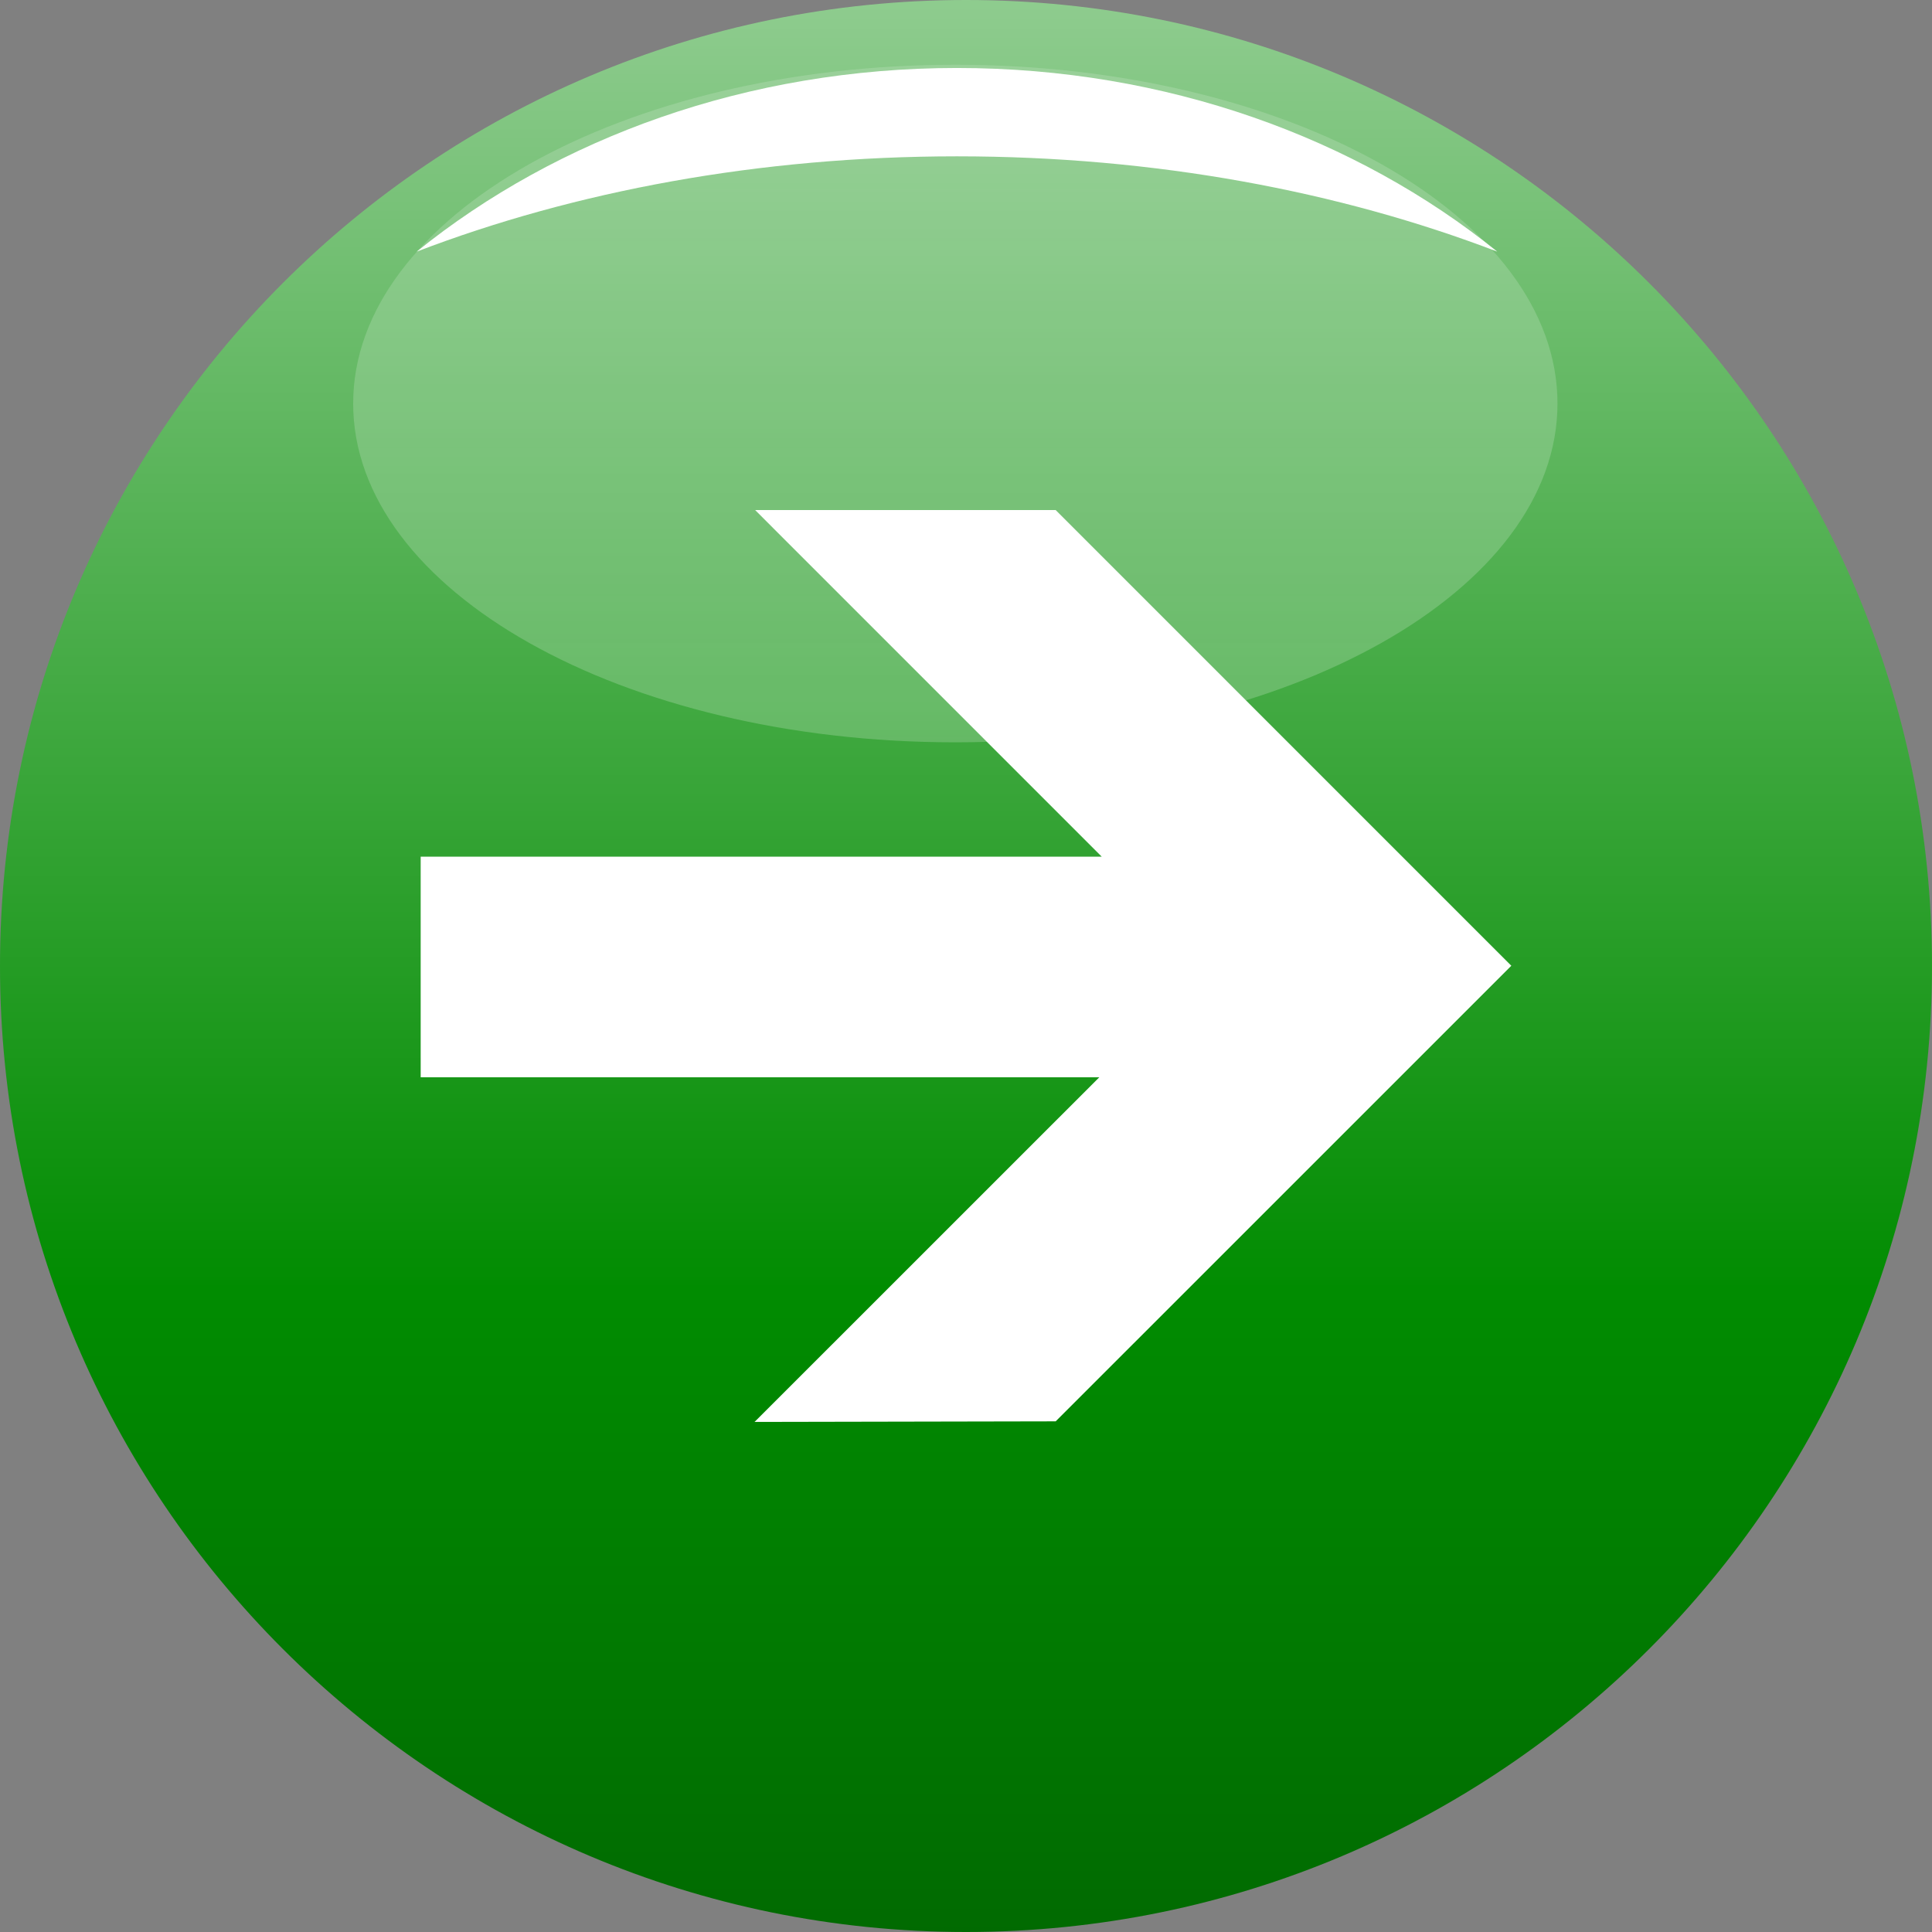 <?xml version="1.0" ?><svg version="1.1" viewBox="0 0 165.333 165.333" xmlns="http://www.w3.org/2000/svg" xmlns:xlink="http://www.w3.org/1999/xlink"><rect x="0" y="0" width="165.333" height="165.333" fill="#808080" stroke="none"/><defs><linearGradient id="def0" x1="0.5" x2="0.5" y1="1.37" y2="-0.007"><stop offset="0" stop-color="#004400"/><stop offset="0.511" stop-color="#018C01"/><stop offset="1" stop-color="#91CD91"/></linearGradient><linearGradient id="def1" x1="0.5" x2="0.5" y1="1.37" y2="-0.007"><stop offset="0" stop-color="#FFFFFF" style="stop-opacity:0.227"/><stop offset="0.504" stop-color="#FFFFFF" style="stop-opacity:0.188"/><stop offset="1" stop-color="#FFFFFF" style="stop-opacity:0.153"/></linearGradient></defs><g><path d="M0,82.667C0,128.323,37.011,165.333,82.668,165.333L82.668,165.333C128.325,165.333,165.333,128.323,165.333,82.667L165.333,82.667C165.333,37.011,128.325,0,82.668,0L82.668,0C37.011,0,0,37.011,0,82.667z" fill="url(#def0)"/><path d="M133.283,34.533C133.283,50.544 110.211,63.525 81.751,63.525 53.292,63.525 30.223,50.544 30.223,34.533 30.223,18.523 53.292,5.541 81.751,5.541 110.211,5.541 133.283,18.523 133.283,34.533z" fill="url(#def1)"/><path d="M81.896,13.378C98.804,13.378 114.617,16.359 128.132,21.535 116.076,11.8 99.813,5.818 81.896,5.818 63.978,5.818 47.712,11.8 35.658,21.535 49.17,16.359 64.984,13.378 81.896,13.378z" fill="#FFFFFF"/><path d="M90.341,121.633L129.333,82.645 90.341,43.65 64.623,43.65 94.28,73.309 36,73.309 36,92.188 94.075,92.188 64.573,121.683 90.341,121.633z" fill="#FFFFFF"/></g></svg>